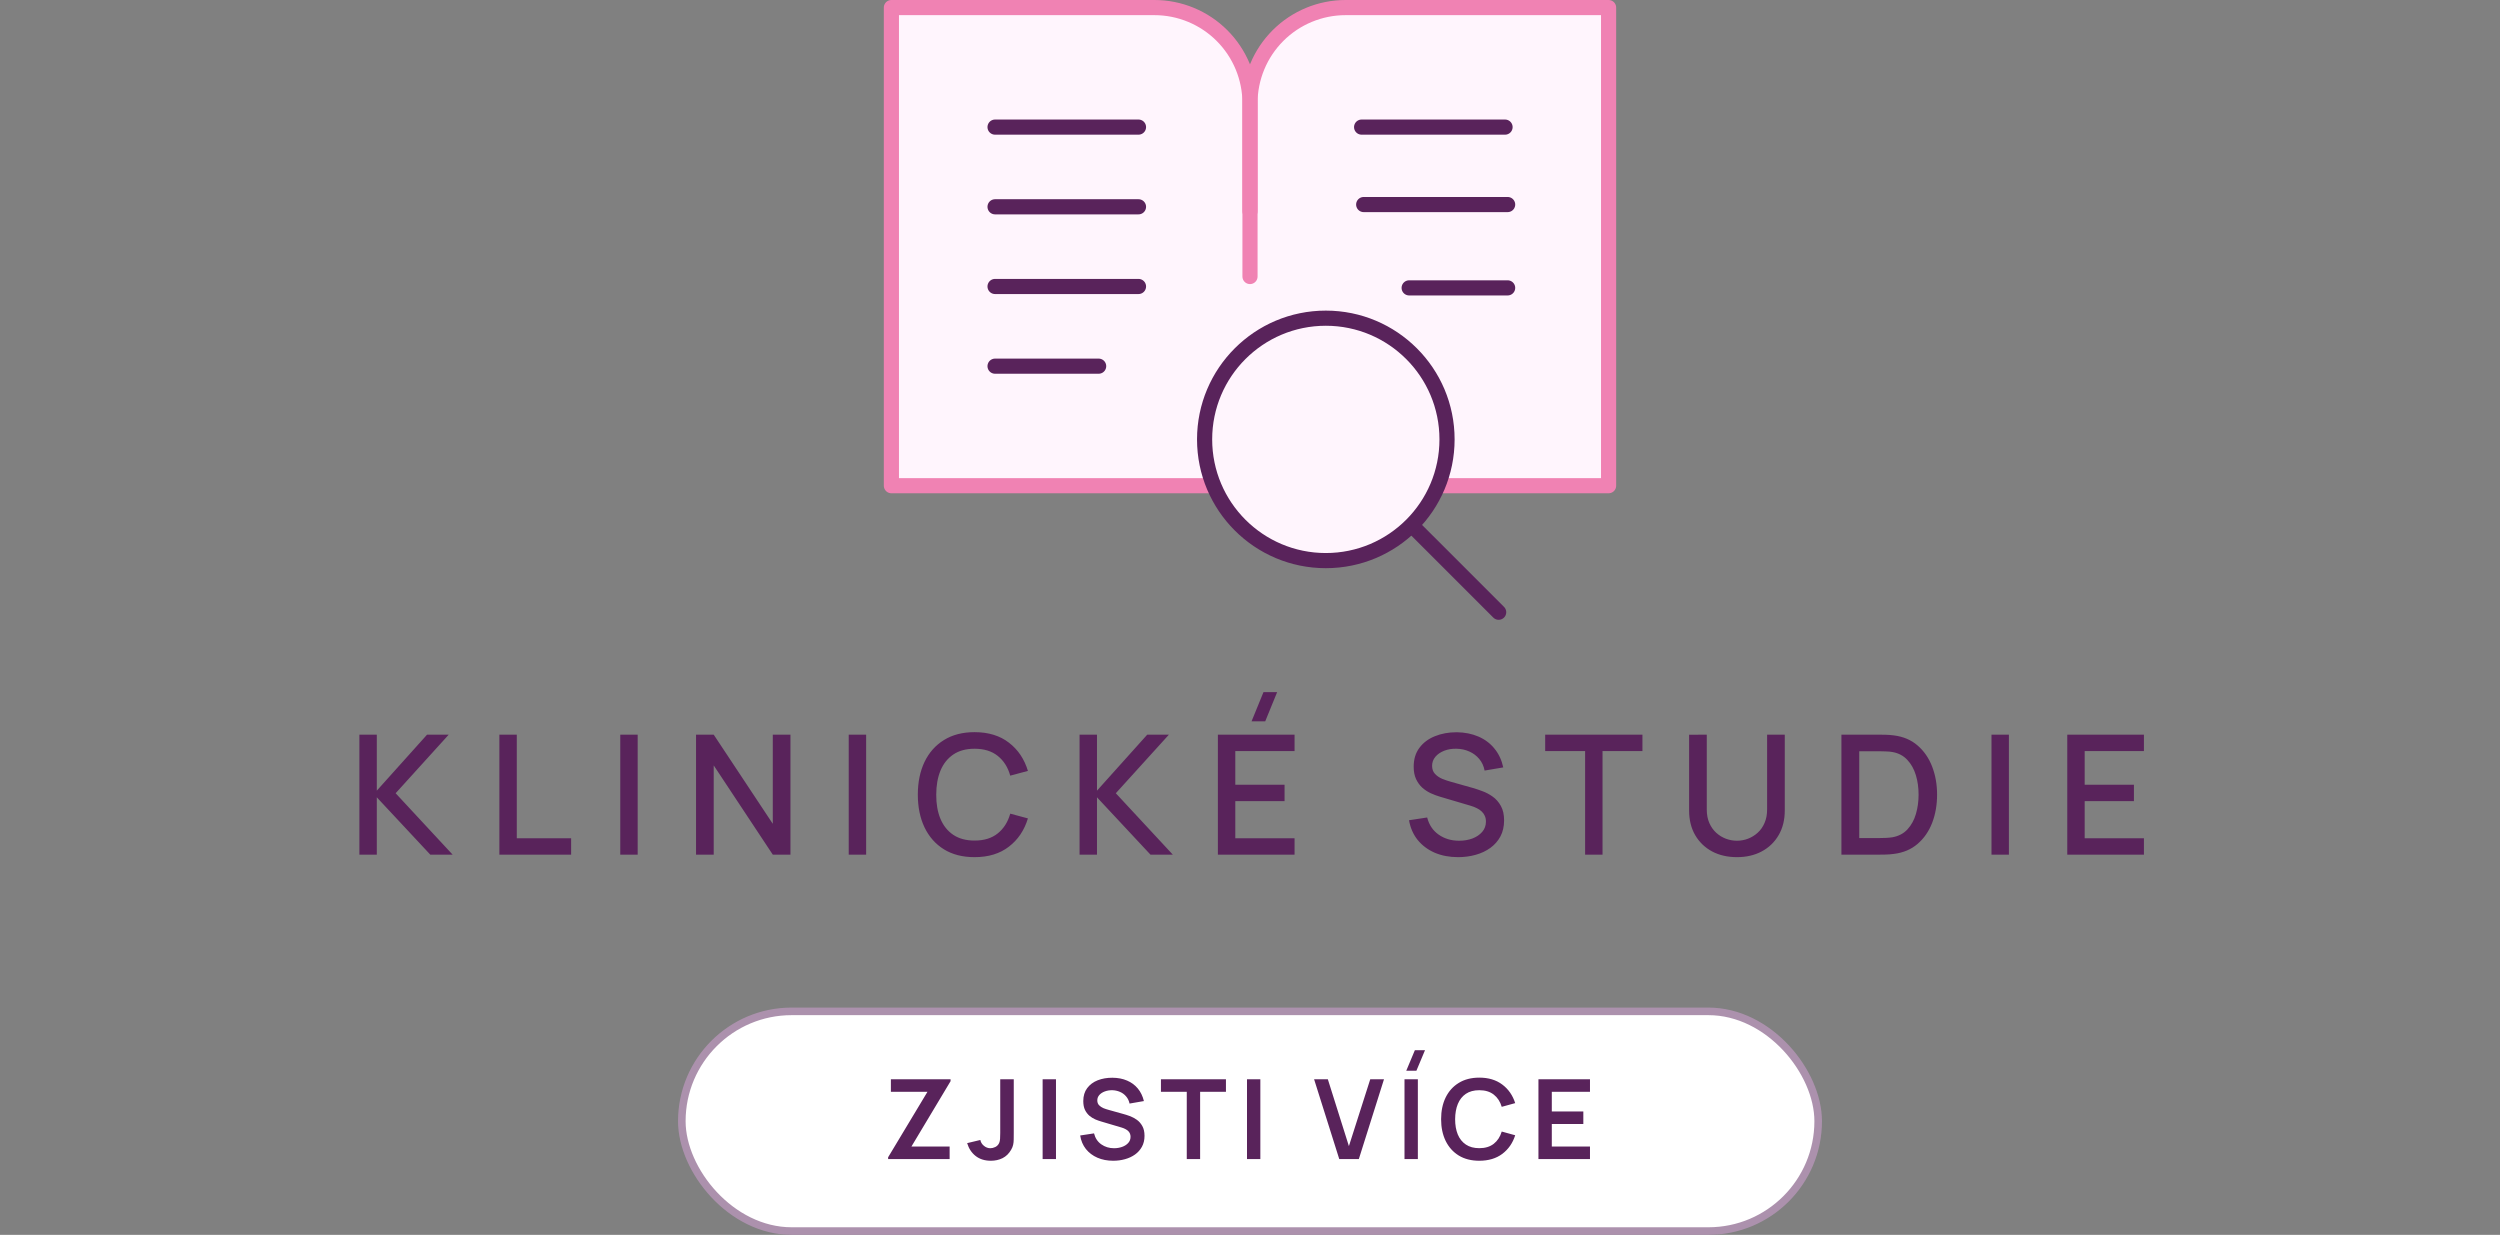 <svg width="330" height="163" viewBox="0 0 330 163" fill="none" xmlns="http://www.w3.org/2000/svg">
<rect x="0" y="0" width="330" height="163" fill="#808080" stroke="none"/>
<path fill-rule="evenodd" clip-rule="evenodd" d="M161.305 4.696C163.642 7.033 164.967 10.191 165.001 13.493C165.034 10.191 166.36 7.033 168.697 4.696C171.064 2.328 174.275 1 177.624 1H212.336V64.113H165.002H165H117.666V1H152.38C155.727 1 158.938 2.328 161.305 4.696Z" fill="#FFF5FD"/>
<path d="M165 36.5V13.621C165 10.273 163.67 7.063 161.303 4.696C158.937 2.328 155.725 1 152.378 1H117.664V64.113H171.508" stroke="#F082B3" stroke-width="2" stroke-linecap="round" stroke-linejoin="round"/>
<path d="M164.998 27.887V13.621C164.998 10.273 166.328 7.063 168.695 4.696C171.062 2.328 174.273 1 177.622 1H212.334V64.113H189.506" stroke="#F082B3" stroke-width="2" stroke-linecap="round" stroke-linejoin="round"/>
<path d="M175.008 74C183.845 74 191.008 66.837 191.008 58C191.008 49.163 183.845 42 175.008 42C166.172 42 159.008 49.163 159.008 58C159.008 66.837 166.172 74 175.008 74Z" fill="#FFF5FD" stroke="#59235B" stroke-width="2" stroke-linecap="round" stroke-linejoin="round"/>
<path d="M131.347 16.778H150.281" stroke="#59235B" stroke-width="2" stroke-linecap="round" stroke-linejoin="round"/>
<path d="M131.347 27.297H150.281" stroke="#59235B" stroke-width="2" stroke-linecap="round" stroke-linejoin="round"/>
<path d="M131.347 37.815H150.281" stroke="#59235B" stroke-width="2" stroke-linecap="round" stroke-linejoin="round"/>
<path d="M198.666 16.778H179.733" stroke="#59235B" stroke-width="2" stroke-linecap="round" stroke-linejoin="round"/>
<path d="M131.347 48.334H145.021" stroke="#59235B" stroke-width="2" stroke-linecap="round" stroke-linejoin="round"/>
<path d="M199.008 27L180.008 27" stroke="#59235B" stroke-width="2" stroke-linecap="round" stroke-linejoin="round"/>
<path d="M199.008 38L186.008 38" stroke="#59235B" stroke-width="2" stroke-linecap="round" stroke-linejoin="round"/>
<path d="M187.008 70L197.823 80.814" stroke="#59235B" stroke-width="2" stroke-linecap="round" stroke-linejoin="round"/>
<path d="M47.439 112.814V96.975H49.738V104.366L56.371 96.975H59.231L52.224 104.707L59.748 112.814H56.8L49.738 105.246V112.814H47.439ZM65.917 112.814V96.975H68.216V110.647H75.388V112.814H65.917ZM81.875 112.814V96.975H84.174V112.814H81.875ZM91.877 112.814V96.975H94.21L102.008 108.744V96.975H104.34V112.814H102.008L94.21 101.033V112.814H91.877ZM112.031 112.814V96.975H114.33V112.814H112.031ZM128.644 113.144C127.06 113.144 125.711 112.8 124.596 112.11C123.481 111.414 122.627 110.446 122.033 109.206C121.446 107.967 121.153 106.53 121.153 104.894C121.153 103.259 121.446 101.822 122.033 100.582C122.627 99.343 123.481 98.379 124.596 97.689C125.711 96.993 127.06 96.644 128.644 96.644C130.47 96.644 131.981 97.106 133.176 98.031C134.379 98.954 135.215 100.197 135.684 101.759L133.352 102.386C133.044 101.279 132.494 100.41 131.702 99.779C130.917 99.149 129.898 98.834 128.644 98.834C127.522 98.834 126.587 99.087 125.839 99.593C125.091 100.098 124.526 100.806 124.145 101.715C123.771 102.625 123.584 103.684 123.584 104.894C123.577 106.104 123.76 107.164 124.134 108.073C124.515 108.983 125.08 109.69 125.828 110.196C126.583 110.702 127.522 110.955 128.644 110.955C129.898 110.955 130.917 110.64 131.702 110.009C132.494 109.371 133.044 108.502 133.352 107.402L135.684 108.029C135.215 109.591 134.379 110.834 133.176 111.758C131.981 112.682 130.47 113.144 128.644 113.144ZM142.503 112.814V96.975H144.802V104.366L151.435 96.975H154.295L147.288 104.707L154.812 112.814H151.864L144.802 105.246V112.814H142.503ZM167.009 95.215H165.205L166.778 91.365H168.582L167.009 95.215ZM160.761 112.814V96.975H170.881V99.141H163.06V103.585H169.561V105.752H163.06V110.647H170.881V112.814H160.761ZM192.469 113.144C191.332 113.144 190.305 112.95 189.389 112.561C188.479 112.165 187.728 111.604 187.134 110.878C186.547 110.145 186.166 109.276 185.99 108.271L188.388 107.908C188.63 108.876 189.136 109.632 189.906 110.174C190.676 110.71 191.574 110.977 192.601 110.977C193.239 110.977 193.825 110.878 194.361 110.68C194.896 110.475 195.325 110.185 195.648 109.811C195.978 109.43 196.143 108.975 196.143 108.447C196.143 108.161 196.091 107.908 195.989 107.688C195.893 107.468 195.758 107.278 195.582 107.116C195.413 106.948 195.204 106.805 194.955 106.687C194.713 106.563 194.445 106.456 194.152 106.368L190.093 105.169C189.697 105.052 189.293 104.902 188.883 104.718C188.472 104.528 188.094 104.282 187.75 103.981C187.412 103.673 187.137 103.296 186.925 102.848C186.712 102.394 186.606 101.844 186.606 101.198C186.606 100.223 186.855 99.398 187.354 98.724C187.86 98.041 188.542 97.528 189.4 97.183C190.258 96.832 191.218 96.656 192.282 96.656C193.352 96.67 194.309 96.861 195.153 97.228C196.003 97.594 196.707 98.122 197.265 98.811C197.829 99.493 198.218 100.322 198.431 101.297L195.967 101.715C195.857 101.121 195.622 100.612 195.263 100.186C194.903 99.754 194.463 99.424 193.943 99.197C193.422 98.962 192.857 98.841 192.249 98.834C191.662 98.819 191.123 98.907 190.632 99.097C190.148 99.288 189.759 99.556 189.466 99.9C189.18 100.245 189.037 100.641 189.037 101.088C189.037 101.528 189.165 101.884 189.422 102.155C189.678 102.427 189.994 102.643 190.368 102.804C190.749 102.958 191.127 103.087 191.501 103.189L194.427 104.014C194.793 104.117 195.208 104.256 195.67 104.432C196.139 104.601 196.59 104.839 197.023 105.147C197.463 105.455 197.826 105.866 198.112 106.379C198.398 106.885 198.541 107.523 198.541 108.293C198.541 109.093 198.379 109.797 198.057 110.405C197.734 111.007 197.29 111.513 196.726 111.923C196.168 112.327 195.523 112.631 194.79 112.836C194.056 113.042 193.283 113.144 192.469 113.144ZM209.234 112.814V99.141H203.965V96.975H216.802V99.141H211.533V112.814H209.234ZM229.276 113.144C228.037 113.144 226.941 112.891 225.987 112.385C225.041 111.872 224.301 111.157 223.765 110.24C223.23 109.316 222.962 108.231 222.962 106.984V96.986L225.294 96.975V106.863C225.294 107.538 225.408 108.132 225.635 108.645C225.863 109.159 226.167 109.588 226.548 109.932C226.93 110.277 227.355 110.537 227.824 110.713C228.301 110.889 228.785 110.977 229.276 110.977C229.775 110.977 230.259 110.889 230.728 110.713C231.205 110.53 231.634 110.266 232.015 109.921C232.397 109.577 232.697 109.148 232.917 108.634C233.145 108.121 233.258 107.531 233.258 106.863V96.975H235.59V106.984C235.59 108.224 235.323 109.305 234.787 110.229C234.252 111.153 233.508 111.872 232.554 112.385C231.608 112.891 230.516 113.144 229.276 113.144ZM243.067 112.814V96.975H248.028C248.175 96.975 248.446 96.978 248.842 96.986C249.246 96.993 249.631 97.022 249.997 97.073C251.237 97.228 252.278 97.671 253.121 98.404C253.972 99.138 254.614 100.069 255.046 101.198C255.479 102.32 255.695 103.552 255.695 104.894C255.695 106.244 255.479 107.483 255.046 108.612C254.614 109.734 253.972 110.662 253.121 111.395C252.278 112.121 251.237 112.561 249.997 112.715C249.631 112.767 249.246 112.796 248.842 112.803C248.446 112.811 248.175 112.814 248.028 112.814H243.067ZM245.421 110.625H248.028C248.278 110.625 248.575 110.618 248.919 110.603C249.264 110.589 249.568 110.559 249.832 110.515C250.639 110.361 251.292 110.013 251.79 109.47C252.296 108.92 252.667 108.246 252.901 107.446C253.136 106.647 253.253 105.796 253.253 104.894C253.253 103.963 253.132 103.101 252.89 102.309C252.648 101.51 252.274 100.843 251.768 100.307C251.27 99.765 250.624 99.42 249.832 99.273C249.568 99.222 249.26 99.193 248.908 99.186C248.564 99.171 248.27 99.163 248.028 99.163H245.421V110.625ZM262.877 112.814V96.975H265.176V112.814H262.877ZM272.879 112.814V96.975H282.999V99.141H275.178V103.585H281.679V105.752H275.178V110.647H282.999V112.814H272.879Z" fill="#59235B"/>
<rect x="90" y="133.5" width="150" height="29" rx="14.5" fill="white" stroke="#AC91AD"/>
<path d="M117.232 153V152.759L122.425 144.12H117.597V142.466H125.476V142.715L120.311 151.339H125.351V153H117.232ZM130.795 153.219C129.99 153.219 129.32 153.01 128.783 152.59C128.252 152.171 127.879 151.605 127.664 150.893L129.405 150.476C129.459 150.774 129.615 151.03 129.873 151.244C130.132 151.459 130.417 151.566 130.729 151.566C130.934 151.566 131.151 151.513 131.38 151.405C131.609 151.293 131.78 151.115 131.892 150.871C131.96 150.715 131.999 150.53 132.009 150.315C132.024 150.096 132.031 149.842 132.031 149.555V142.466H133.816V149.555C133.816 149.881 133.813 150.169 133.809 150.418C133.809 150.662 133.784 150.893 133.735 151.113C133.692 151.327 133.601 151.549 133.465 151.778C133.177 152.276 132.802 152.642 132.338 152.876C131.875 153.105 131.36 153.219 130.795 153.219ZM137.627 153V142.466H139.39V153H137.627ZM146.943 153.219C146.172 153.219 145.477 153.085 144.858 152.817C144.243 152.549 143.736 152.166 143.336 151.669C142.941 151.166 142.69 150.571 142.583 149.884L144.412 149.606C144.568 150.23 144.887 150.713 145.37 151.054C145.858 151.396 146.418 151.566 147.052 151.566C147.428 151.566 147.781 151.508 148.113 151.391C148.445 151.274 148.713 151.103 148.918 150.879C149.127 150.654 149.232 150.379 149.232 150.052C149.232 149.906 149.208 149.772 149.159 149.65C149.11 149.523 149.037 149.411 148.94 149.313C148.847 149.216 148.725 149.128 148.574 149.05C148.428 148.967 148.257 148.896 148.062 148.838L145.341 148.033C145.107 147.965 144.853 147.875 144.58 147.762C144.312 147.645 144.056 147.487 143.812 147.287C143.573 147.082 143.375 146.824 143.219 146.512C143.068 146.195 142.993 145.804 142.993 145.341C142.993 144.663 143.163 144.095 143.505 143.637C143.851 143.174 144.314 142.827 144.894 142.598C145.48 142.369 146.128 142.257 146.84 142.262C147.562 142.266 148.206 142.391 148.771 142.635C149.337 142.874 149.81 143.222 150.19 143.681C150.571 144.139 150.839 144.693 150.995 145.341L149.101 145.67C149.023 145.3 148.871 144.985 148.647 144.727C148.428 144.463 148.157 144.263 147.835 144.127C147.518 143.99 147.179 143.917 146.818 143.907C146.467 143.903 146.14 143.956 145.838 144.068C145.541 144.176 145.299 144.332 145.114 144.537C144.933 144.741 144.843 144.98 144.843 145.253C144.843 145.512 144.921 145.724 145.077 145.89C145.233 146.051 145.426 146.18 145.655 146.278C145.889 146.37 146.126 146.448 146.365 146.512L148.252 147.038C148.51 147.107 148.801 147.199 149.123 147.316C149.444 147.433 149.754 147.597 150.052 147.806C150.349 148.016 150.593 148.292 150.783 148.633C150.978 148.974 151.076 149.408 151.076 149.935C151.076 150.481 150.961 150.962 150.732 151.376C150.507 151.786 150.203 152.127 149.817 152.4C149.432 152.673 148.991 152.878 148.493 153.015C148.001 153.151 147.484 153.219 146.943 153.219ZM156.653 153V144.12H153.244V142.466H161.825V144.12H158.416V153H156.653ZM164.604 153V142.466H166.366V153H164.604ZM176.783 153L173.462 142.466H175.276L178.055 151.288L180.872 142.466H182.686L179.365 153H176.783ZM186.967 141.333H185.628L186.762 138.626H188.101L186.967 141.333ZM185.394 153V142.466H187.157V153H185.394ZM195.266 153.219C194.213 153.219 193.311 152.99 192.56 152.532C191.809 152.069 191.231 151.425 190.826 150.601C190.426 149.777 190.226 148.821 190.226 147.733C190.226 146.646 190.426 145.69 190.826 144.866C191.231 144.042 191.809 143.4 192.56 142.942C193.311 142.479 194.213 142.247 195.266 142.247C196.48 142.247 197.492 142.552 198.302 143.161C199.111 143.766 199.679 144.583 200.006 145.612L198.229 146.102C198.024 145.414 197.675 144.878 197.183 144.493C196.69 144.103 196.051 143.907 195.266 143.907C194.559 143.907 193.969 144.066 193.496 144.383C193.028 144.7 192.674 145.146 192.435 145.722C192.201 146.292 192.082 146.963 192.077 147.733C192.077 148.504 192.194 149.177 192.428 149.752C192.667 150.323 193.023 150.766 193.496 151.083C193.969 151.4 194.559 151.559 195.266 151.559C196.051 151.559 196.69 151.364 197.183 150.974C197.675 150.584 198.024 150.047 198.229 149.364L200.006 149.855C199.679 150.884 199.111 151.703 198.302 152.312C197.492 152.917 196.48 153.219 195.266 153.219ZM203.075 153V142.466H209.878V144.12H204.838V146.716H209V148.37H204.838V151.347H209.878V153H203.075Z" fill="#59235B"/>
</svg>
